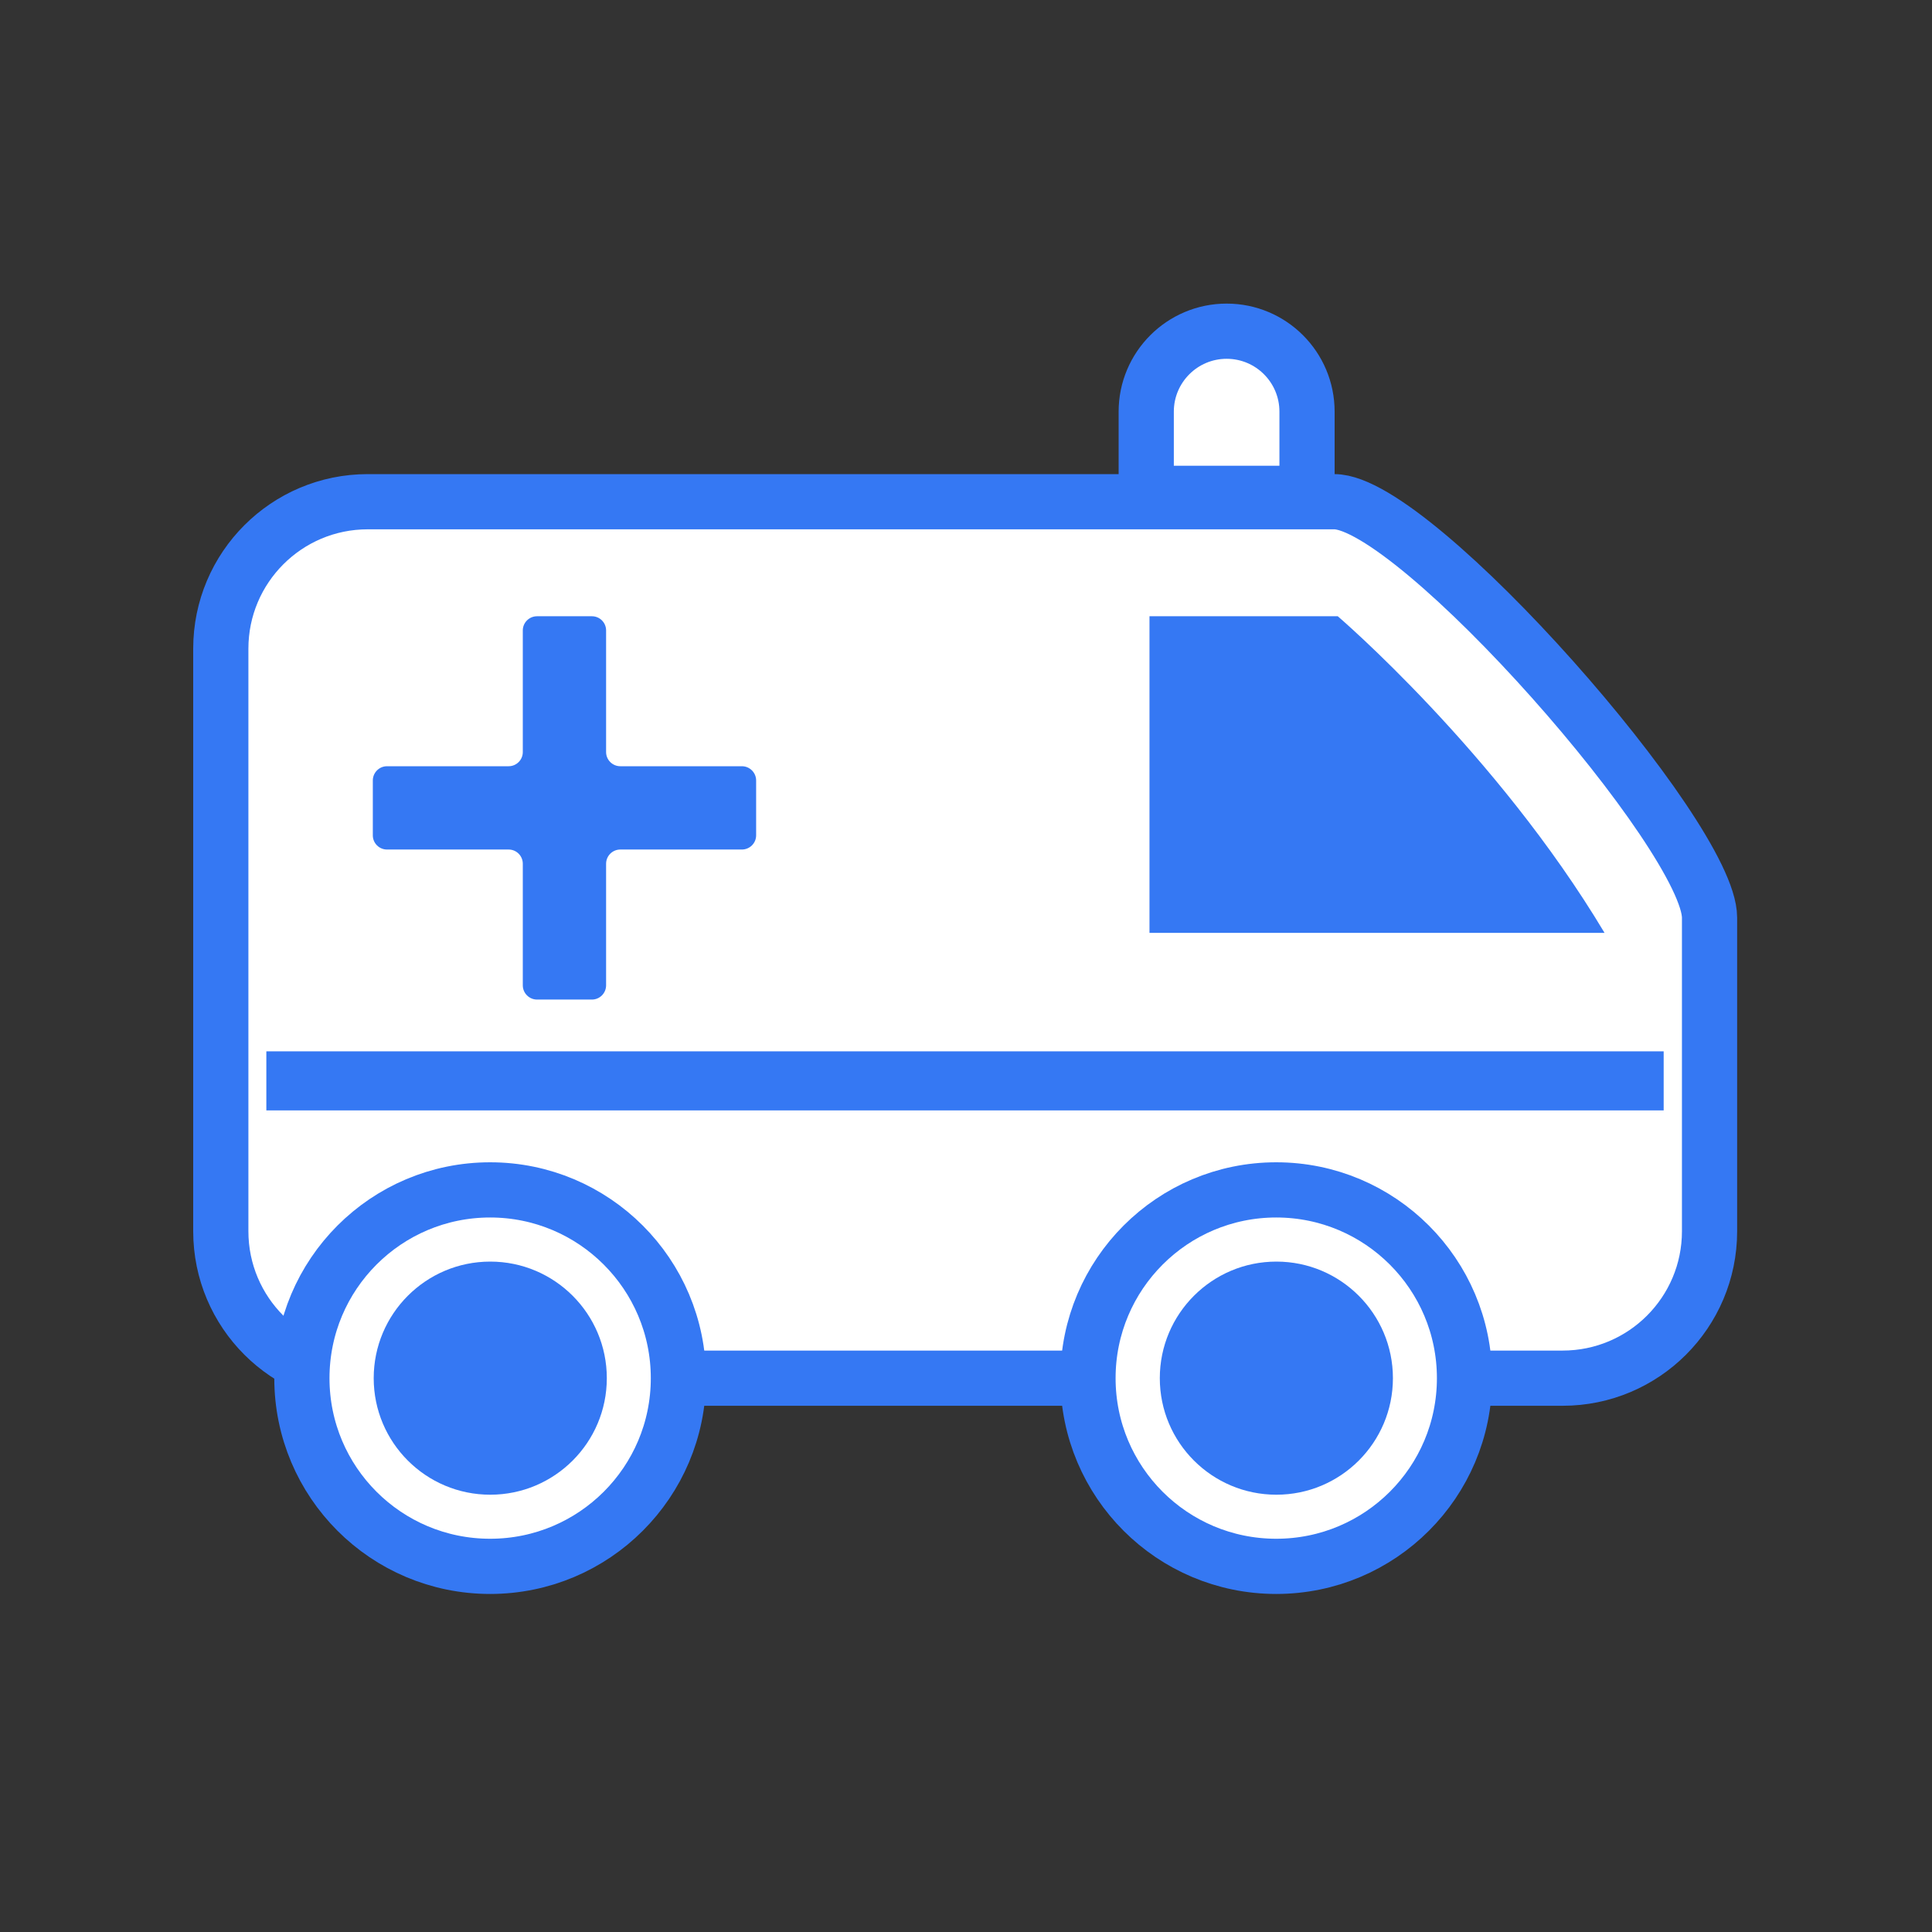 <?xml version="1.0" encoding="UTF-8"?>
<svg xmlns="http://www.w3.org/2000/svg" width="35" height="35" viewBox="0 0 35 35" fill="none">
  <rect x="0" y="0" width="35" height="35" fill="#333333" stroke="none"/>
  <path d="M30.97 16.625V22.305C30.97 23.775 29.779 24.967 28.308 24.967H6.662C5.192 24.967 4 23.776 4 22.305V11.751C4 10.282 5.192 9.089 6.662 9.089H24.174C25.644 9.089 30.97 15.157 30.97 16.625Z" fill="white" stroke="#3578F3" stroke-linecap="round" stroke-linejoin="round"></path>
  <path d="M13.44 13.881H11.238C11.096 13.881 10.98 13.766 10.98 13.624V11.421C10.98 11.279 10.865 11.164 10.723 11.164H9.729C9.587 11.164 9.471 11.279 9.471 11.421V13.624C9.471 13.766 9.356 13.881 9.214 13.881H7.011C6.869 13.881 6.754 13.997 6.754 14.139V15.133C6.754 15.275 6.869 15.39 7.011 15.39H9.214C9.356 15.39 9.471 15.505 9.471 15.648V17.85C9.471 17.992 9.587 18.108 9.729 18.108H10.723C10.865 18.108 10.98 17.992 10.98 17.85V15.648C10.98 15.505 11.096 15.39 11.238 15.39H13.44C13.582 15.39 13.698 15.275 13.698 15.133V14.139C13.698 13.997 13.582 13.881 13.44 13.881Z" fill="#3578F3"></path>
  <path d="M12.29 24.967C12.29 26.85 10.764 28.376 8.879 28.376C6.994 28.376 5.469 26.85 5.469 24.967C5.469 23.084 6.995 21.556 8.879 21.556C10.762 21.556 12.29 23.084 12.29 24.967Z" fill="white" stroke="#3578F3" stroke-linecap="round" stroke-linejoin="round"></path>
  <path d="M10.993 24.967C10.993 26.133 10.047 27.078 8.881 27.078C7.716 27.078 6.77 26.133 6.77 24.967C6.77 23.801 7.716 22.855 8.881 22.855C10.047 22.855 10.993 23.801 10.993 24.967Z" fill="#3578F3"></path>
  <path d="M26.531 24.967C26.531 26.85 25.005 28.376 23.12 28.376C21.235 28.376 19.71 26.85 19.71 24.967C19.71 23.084 21.237 21.556 23.12 21.556C25.003 21.556 26.531 23.084 26.531 24.967Z" fill="white" stroke="#3578F3" stroke-linecap="round" stroke-linejoin="round"></path>
  <path d="M25.234 24.967C25.234 26.133 24.288 27.078 23.123 27.078C21.957 27.078 21.011 26.133 21.011 24.967C21.011 23.801 21.957 22.855 23.123 22.855C24.288 22.855 25.234 23.801 25.234 24.967Z" fill="#3578F3"></path>
  <path d="M23.678 8.937V7.457C23.678 6.651 23.025 6 22.222 6C21.418 6 20.765 6.653 20.765 7.457V8.937H23.678Z" fill="white" stroke="#3578F3" stroke-linecap="round" stroke-linejoin="round"></path>
  <path d="M24.235 11.164C24.235 11.164 27.107 13.622 29.068 16.9H20.824V11.164H24.235Z" fill="#3578F3"></path>
  <path d="M30.139 19.046H4.825V20.116H30.139V19.046Z" fill="#3578F3"></path>
</svg>
